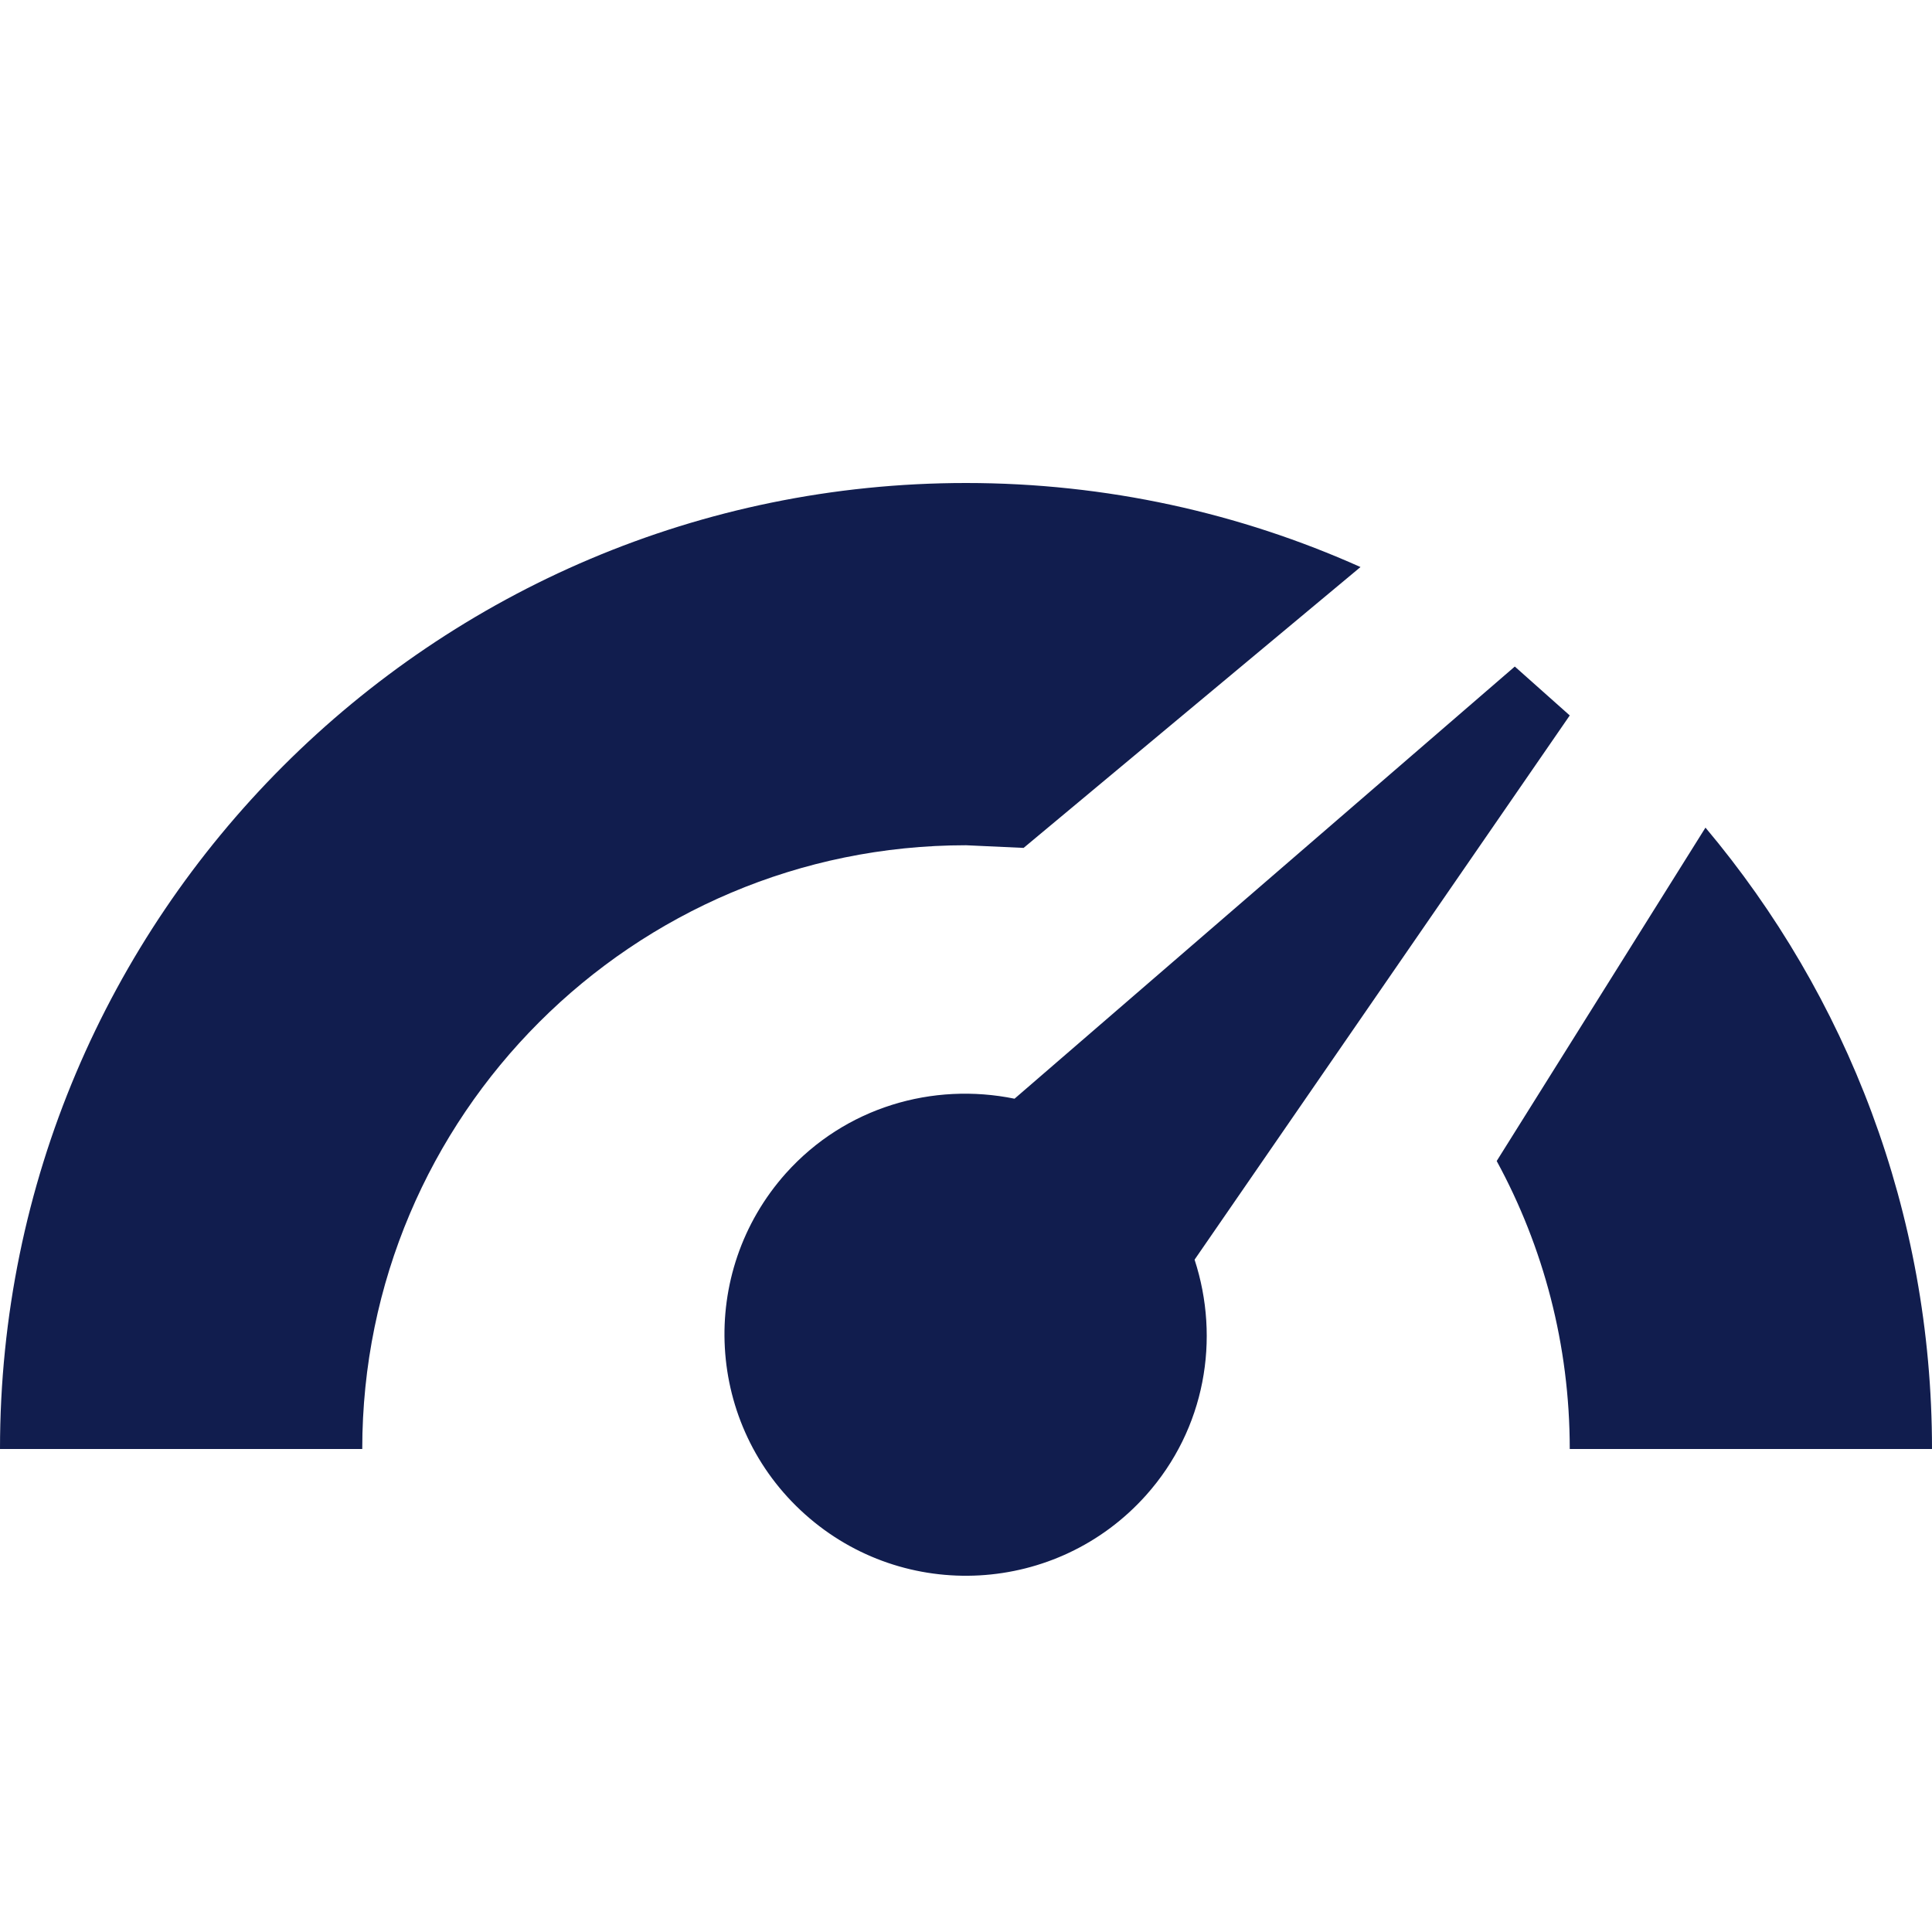 <?xml version="1.0" encoding="UTF-8" standalone="no"?>
<!DOCTYPE svg PUBLIC "-//W3C//DTD SVG 1.1//EN" "http://www.w3.org/Graphics/SVG/1.1/DTD/svg11.dtd">
<svg width="100%" height="100%" viewBox="0 0 24 24" version="1.1" xmlns="http://www.w3.org/2000/svg" xmlns:xlink="http://www.w3.org/1999/xlink" xml:space="preserve" xmlns:serif="http://www.serif.com/" style="fill-rule:evenodd;clip-rule:evenodd;stroke-linejoin:round;stroke-miterlimit:2;">
    <g transform="matrix(1.5,0,0,1.5,-6,-7.5)">
        <path d="M16.545,10.52L12.402,14.099C11.727,13.961 11.001,14.167 10.508,14.717C9.773,15.541 9.843,16.805 10.667,17.541C11.49,18.277 12.755,18.206 13.491,17.383C13.983,16.832 14.107,16.087 13.893,15.432L17,10.925L16.545,10.52ZM7,17L4,17C4,12.585 7.585,9 12,9C13.163,9 14.269,9.249 15.267,9.696L12.477,12.022L12,12C9.241,12 7,14.24 7,17ZM20,17L17,17C17,16.136 16.781,15.324 16.395,14.615L18.124,11.854C19.294,13.246 20,15.041 20,17Z" style="fill:rgb(17,29,78);"/>
    </g>
</svg>
